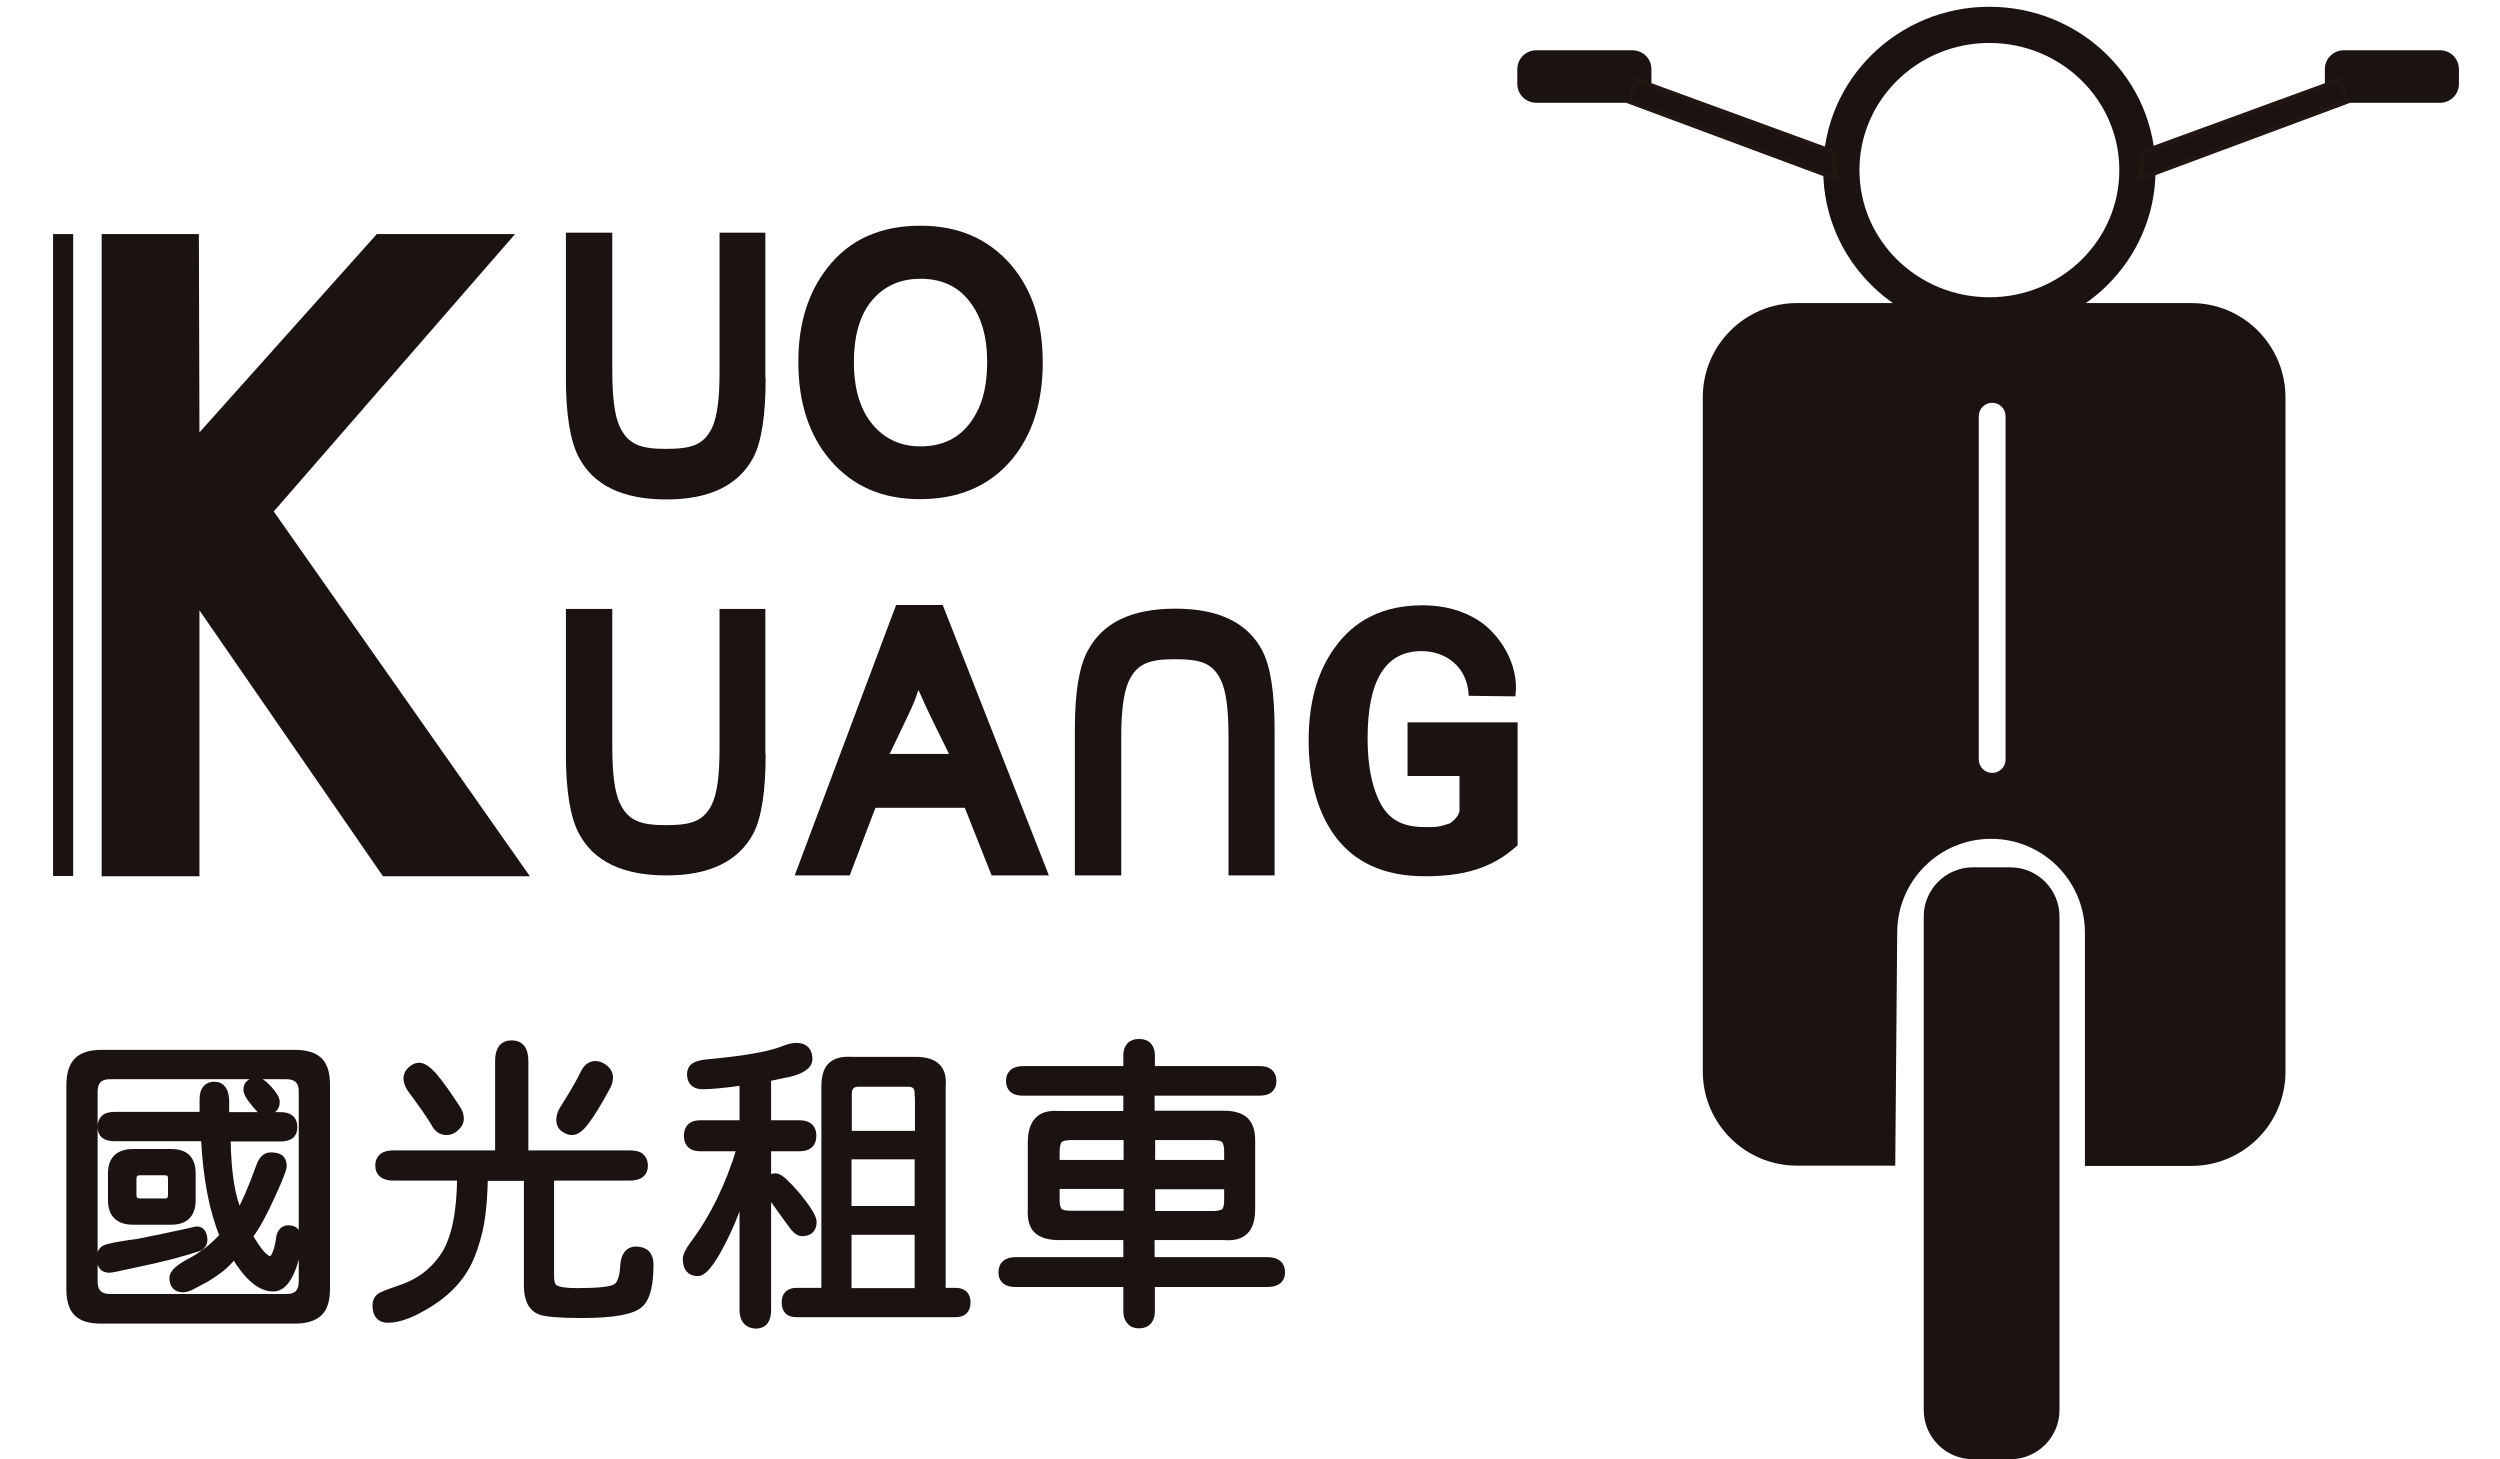 <?xml version="1.0" encoding="utf-8"?>
<!-- Generator: Adobe Illustrator 25.0.0, SVG Export Plug-In . SVG Version: 6.00 Build 0)  -->
<svg version="1.1" id="圖層_1" xmlns="http://www.w3.org/2000/svg" xmlns:xlink="http://www.w3.org/1999/xlink" x="0px" y="0px"
	 viewBox="0 0 89.5 52.24" style="enable-background:new 0 0 89.5 52.24;" xml:space="preserve">
<style type="text/css">
	.st0{fill:none;stroke:#1A1311;stroke-width:1.296;stroke-miterlimit:10;}
	.st1{fill:#1A1311;}
	.st2{fill:#1A1311;stroke:#221613;stroke-width:0.163;stroke-miterlimit:10;}
	.st3{fill:#1A1311;stroke:#1A1311;stroke-width:0.25;stroke-miterlimit:10;}
</style>
<ellipse class="st0" cx="71.22" cy="6.09" rx="5.3" ry="5.2"/>
<path class="st1" d="M58.44,3.68h-3.44c-0.38,0-0.68-0.3-0.68-0.68V2.48c0-0.38,0.3-0.68,0.68-0.68h3.44c0.38,0,0.68,0.3,0.68,0.68
	V3C59.12,3.38,58.81,3.68,58.44,3.68z"/>
<polygon class="st2" points="58.34,3.64 65.71,6.38 65.65,5.45 58.56,2.86 "/>
<path class="st1" d="M83.91,3.68h3.44c0.38,0,0.68-0.3,0.68-0.68V2.48c0-0.38-0.3-0.68-0.68-0.68h-3.44c-0.38,0-0.68,0.3-0.68,0.68
	V3C83.23,3.38,83.54,3.68,83.91,3.68z"/>
<polygon class="st2" points="84.01,3.64 76.64,6.38 76.7,5.45 83.79,2.86 "/>
<path class="st1" d="M71.97,52.24h-1.34c-0.97,0-1.76-0.79-1.76-1.76V32.81c0-0.97,0.79-1.76,1.76-1.76h1.34
	c0.97,0,1.76,0.79,1.76,1.76v17.67C73.73,51.45,72.94,52.24,71.97,52.24z"/>
<path class="st1" d="M78.45,10.85H64.33c-1.86,0-3.37,1.51-3.37,3.37v24.14c0,1.86,1.51,3.37,3.37,3.37h3.52l0.07-8.37
	c0.02-1.85,1.52-3.33,3.36-3.33c1.86,0,3.36,1.51,3.36,3.36v8.35h3.81c1.86,0,3.37-1.51,3.37-3.37V14.23
	C81.82,12.36,80.31,10.85,78.45,10.85z M71.8,27.19c0,0.27-0.22,0.48-0.48,0.48c-0.27,0-0.48-0.22-0.48-0.48V14.9
	c0-0.27,0.22-0.48,0.48-0.48c0.27,0,0.48,0.22,0.48,0.48V27.19z"/>
<g>
	<path class="st1" d="M18.97,31.37h-5.26l-6.57-9.52v9.52l-3.5,0V8.38h3.48l0.02,7.1l6.35-7.1h4.95L9.8,18.31L18.97,31.37z"/>
</g>
<rect x="1.9" y="8.38" class="st1" width="0.72" height="22.98"/>
<g>
	<path class="st1" d="M51.01,31.37c-1.47,0-2.56-0.5-3.27-1.51c-0.59-0.85-0.89-1.97-0.89-3.36c0-1.33,0.3-2.42,0.91-3.28
		c0.72-1.03,1.77-1.55,3.17-1.55c0.76,0,1.42,0.18,1.98,0.53c0.75,0.47,1.5,1.57,1.34,2.73l-1.67-0.02
		c-0.04-1.07-0.86-1.61-1.71-1.6c-1.27,0.01-1.91,1.05-1.91,3.12c0,0.9,0.13,1.63,0.39,2.19c0.35,0.77,0.91,0.99,1.68,0.99
		c0.34,0,0.45,0.01,0.87-0.13c0.19-0.13,0.31-0.27,0.35-0.44v-1.26h-1.86v-1.92h3.94v4.4C53.42,31.1,52.37,31.37,51.01,31.37z"/>
</g>
<g>
	<path class="st1" d="M37.55,31.34H35.5l-0.96-2.42h-3.2l-0.92,2.42h-1.97l3.63-9.68h1.67L37.55,31.34z M33.97,26.98l-0.64-1.3
		c-0.18-0.38-0.33-0.7-0.44-0.96h-0.02c-0.07,0.24-0.19,0.54-0.36,0.89l-0.66,1.38H33.97z"/>
</g>
<g>
	<path class="st1" d="M37.33,12.98c0,1.45-0.38,2.61-1.13,3.5c-0.8,0.93-1.89,1.39-3.27,1.39c-1.34,0-2.4-0.46-3.2-1.39
		c-0.77-0.9-1.15-2.07-1.15-3.53c0-1.36,0.35-2.48,1.04-3.36c0.78-1.01,1.9-1.51,3.33-1.51c1.36,0,2.44,0.47,3.25,1.41
		C36.96,10.38,37.33,11.54,37.33,12.98z M35.34,12.96c0-0.92-0.21-1.64-0.64-2.18c-0.41-0.53-0.99-0.8-1.75-0.8
		c-0.66,0-1.2,0.22-1.62,0.65c-0.51,0.52-0.76,1.3-0.76,2.34c0,1.01,0.25,1.78,0.75,2.32c0.43,0.46,0.97,0.69,1.63,0.69
		c0.91,0,1.57-0.39,1.99-1.17C35.21,14.33,35.34,13.71,35.34,12.96z"/>
</g>
<g>
	<path class="st1" d="M27.41,13.53c0,1.31-0.14,2.26-0.43,2.83c-0.53,1.01-1.57,1.52-3.12,1.52c-1.56,0-2.61-0.5-3.14-1.51
		c-0.3-0.57-0.46-1.51-0.46-2.8V8.33h1.66v4.96c0,0.94,0.09,1.6,0.26,1.97c0.3,0.65,0.74,0.81,1.66,0.81c0.91,0,1.34-0.14,1.64-0.73
		c0.19-0.38,0.28-1.04,0.28-2V8.33h1.64V13.53z"/>
</g>
<g>
	<path class="st1" d="M27.41,26.99c0,1.31-0.14,2.26-0.43,2.83c-0.53,1.01-1.57,1.52-3.12,1.52c-1.56,0-2.61-0.5-3.14-1.51
		c-0.3-0.57-0.46-1.51-0.46-2.8v-5.23h1.66v4.96c0,0.94,0.09,1.6,0.26,1.97c0.3,0.65,0.74,0.81,1.66,0.81
		c0.91,0,1.34-0.14,1.64-0.73c0.19-0.38,0.28-1.04,0.28-2v-5.01h1.64V26.99z"/>
</g>
<g>
	<path class="st1" d="M45.62,31.34h-1.64v-5.01c0-0.96-0.09-1.62-0.28-2c-0.3-0.6-0.73-0.73-1.64-0.73c-0.92,0-1.37,0.16-1.66,0.81
		c-0.17,0.38-0.26,1.03-0.26,1.97v4.96h-1.66V26.1c0-1.3,0.15-2.23,0.46-2.8c0.53-1.01,1.57-1.51,3.14-1.51
		c1.56,0,2.6,0.51,3.12,1.52c0.29,0.57,0.43,1.51,0.43,2.83V31.34z"/>
</g>
<g>
	<path class="st3" d="M2.76,47c-0.18-0.18-0.26-0.47-0.26-0.87v-7.27c0-0.4,0.09-0.7,0.27-0.88s0.47-0.27,0.86-0.27h6.93
		c0.4,0,0.69,0.09,0.87,0.27c0.18,0.18,0.26,0.47,0.26,0.88v7.27c0,0.41-0.09,0.7-0.27,0.87s-0.47,0.26-0.86,0.26H3.63
		C3.22,47.26,2.94,47.18,2.76,47z M10.82,45.87v-6.79c0-0.38-0.19-0.57-0.58-0.57H3.95c-0.39,0-0.58,0.19-0.58,0.57v6.79
		c0,0.39,0.19,0.58,0.58,0.58h6.29C10.63,46.46,10.82,46.26,10.82,45.87z M3.67,45.34c-0.06-0.07-0.08-0.17-0.08-0.32
		s0.05-0.25,0.15-0.31c0.1-0.06,0.41-0.12,0.94-0.2c0.15-0.01,0.34-0.05,0.55-0.09c0.21-0.05,0.36-0.08,0.44-0.09l0.55-0.12
		l0.52-0.11l0.25-0.06c0.1-0.02,0.18,0,0.23,0.07s0.08,0.16,0.08,0.28c0,0.07-0.02,0.14-0.07,0.19c-0.04,0.06-0.1,0.09-0.18,0.11
		l-0.17,0.05C6.8,44.77,6.6,44.83,6.3,44.91c-0.09,0.03-0.22,0.06-0.39,0.1s-0.3,0.07-0.41,0.1l-0.56,0.12
		c-0.62,0.14-0.96,0.21-1.02,0.21C3.81,45.44,3.72,45.41,3.67,45.34z M6.19,45.74c0-0.07,0.05-0.16,0.14-0.25
		c0.1-0.09,0.21-0.17,0.35-0.25c0.52-0.26,0.96-0.6,1.31-1c-0.38-0.92-0.6-2.09-0.67-3.51H4.11c-0.17,0-0.29-0.03-0.37-0.09
		c-0.08-0.06-0.12-0.16-0.12-0.3s0.04-0.24,0.12-0.31c0.08-0.07,0.21-0.1,0.37-0.1h3.16v-0.58c0-0.33,0.14-0.5,0.41-0.5
		c0.13,0,0.23,0.05,0.3,0.16c0.07,0.1,0.1,0.25,0.1,0.44v0.49h1.95c0.17,0,0.29,0.03,0.37,0.1c0.08,0.07,0.12,0.17,0.12,0.31
		s-0.04,0.24-0.12,0.3c-0.08,0.06-0.21,0.09-0.37,0.09h-1.9c0.01,0.69,0.06,1.25,0.13,1.67c0.07,0.42,0.17,0.77,0.3,1.04
		c0.21-0.35,0.45-0.91,0.73-1.68c0.09-0.26,0.22-0.39,0.4-0.39c0.15,0,0.27,0.03,0.34,0.08c0.07,0.06,0.11,0.15,0.11,0.28
		c0,0.1-0.13,0.45-0.4,1.03c-0.28,0.63-0.55,1.13-0.81,1.48v0.01c0.14,0.25,0.28,0.45,0.41,0.61c0.14,0.15,0.25,0.23,0.34,0.23
		c0.07,0,0.13-0.07,0.19-0.21c0.06-0.14,0.11-0.33,0.14-0.57c0.01-0.1,0.05-0.18,0.1-0.24s0.13-0.09,0.21-0.09
		c0.23,0,0.34,0.12,0.34,0.36c0,0.41-0.08,0.79-0.24,1.16c-0.17,0.4-0.38,0.6-0.64,0.6c-0.46,0-0.91-0.39-1.38-1.16H8.36
		c-0.14,0.18-0.29,0.33-0.44,0.45c-0.15,0.12-0.34,0.25-0.55,0.38C7.13,45.9,6.95,46,6.84,46.06c-0.11,0.05-0.2,0.08-0.27,0.08
		C6.31,46.14,6.19,46.01,6.19,45.74z M3.99,42.96v-0.95c0-0.5,0.26-0.75,0.78-0.75h1.35c0.26,0,0.45,0.06,0.57,0.18
		c0.12,0.12,0.19,0.31,0.19,0.57v0.95c0,0.51-0.25,0.76-0.76,0.76H4.77C4.25,43.72,3.99,43.47,3.99,42.96z M6.14,42.77v-0.56
		c0-0.1-0.02-0.16-0.06-0.2c-0.04-0.04-0.1-0.06-0.2-0.06H5.02c-0.18,0-0.26,0.09-0.26,0.26v0.56c0,0.18,0.09,0.26,0.26,0.26h0.86
		C6.05,43.04,6.14,42.95,6.14,42.77z M9.3,39.71c-0.05-0.05-0.13-0.14-0.24-0.28c-0.15-0.18-0.22-0.32-0.22-0.42
		c0-0.1,0.03-0.18,0.1-0.23c0.07-0.05,0.15-0.08,0.26-0.08s0.25,0.1,0.43,0.3c0.18,0.2,0.26,0.35,0.26,0.45
		c0,0.22-0.13,0.33-0.4,0.33C9.42,39.78,9.35,39.76,9.3,39.71z"/>
	<path class="st3" d="M23.27,45.27c0,0.71-0.11,1.17-0.34,1.4c-0.26,0.26-0.95,0.39-2.09,0.39c-0.8,0-1.3-0.04-1.5-0.12
		c-0.31-0.12-0.46-0.43-0.46-0.92v-3.87h-1.54c-0.01,0.67-0.06,1.21-0.13,1.62s-0.19,0.81-0.34,1.19c-0.27,0.67-0.74,1.22-1.42,1.66
		c-0.62,0.4-1.14,0.61-1.56,0.61c-0.29,0-0.43-0.17-0.43-0.5c0-0.14,0.05-0.24,0.14-0.31c0.07-0.05,0.3-0.14,0.71-0.28
		c0.7-0.23,1.24-0.64,1.62-1.24c0.36-0.58,0.55-1.5,0.56-2.76h-2.41c-0.34,0-0.52-0.14-0.52-0.41c0-0.28,0.17-0.42,0.52-0.42h3.77
		v-3.33c0-0.41,0.16-0.61,0.47-0.61s0.47,0.2,0.47,0.61v3.33h3.76c0.18,0,0.31,0.03,0.39,0.1c0.08,0.07,0.13,0.17,0.13,0.32
		c0,0.27-0.17,0.41-0.52,0.41h-2.84v3.55c0,0.23,0.05,0.37,0.15,0.43c0.14,0.08,0.4,0.12,0.79,0.12c0.78,0,1.25-0.05,1.41-0.16
		c0.15-0.09,0.25-0.35,0.27-0.77c0.01-0.19,0.06-0.33,0.13-0.42s0.17-0.14,0.31-0.14C23.11,44.76,23.27,44.93,23.27,45.27z
		 M14.73,39.02c-0.11-0.15-0.16-0.28-0.16-0.41c0-0.14,0.07-0.26,0.21-0.36c0.07-0.05,0.15-0.08,0.22-0.08c0.14,0,0.3,0.11,0.5,0.32
		c0.25,0.29,0.53,0.69,0.85,1.18c0.09,0.13,0.13,0.26,0.13,0.38c0,0.13-0.07,0.25-0.21,0.36c-0.09,0.07-0.18,0.1-0.29,0.1
		c-0.18,0-0.32-0.1-0.42-0.29C15.39,39.93,15.11,39.53,14.73,39.02z M20.04,40.09c0-0.12,0.04-0.26,0.13-0.4
		c0.35-0.55,0.59-0.97,0.73-1.26c0.1-0.21,0.23-0.32,0.42-0.32c0.09,0,0.18,0.03,0.27,0.09c0.15,0.1,0.23,0.22,0.23,0.38
		c0,0.12-0.04,0.24-0.11,0.36c-0.3,0.55-0.55,0.96-0.75,1.22c-0.18,0.24-0.34,0.35-0.49,0.35c-0.07,0-0.14-0.02-0.22-0.07
		C20.11,40.37,20.04,40.25,20.04,40.09z"/>
	<path class="st3" d="M26.6,46.89v-4.27c-0.25,0.8-0.56,1.54-0.95,2.22c-0.28,0.48-0.5,0.72-0.66,0.72c-0.28,0-0.42-0.16-0.42-0.49
		c0-0.12,0.08-0.28,0.23-0.49c0.73-0.97,1.3-2.13,1.71-3.49h-1.44c-0.31,0-0.46-0.14-0.46-0.43s0.15-0.43,0.46-0.43h1.53v-1.5
		c-0.7,0.1-1.18,0.14-1.44,0.14c-0.29,0-0.44-0.14-0.44-0.42c0-0.12,0.05-0.22,0.14-0.28c0.1-0.06,0.25-0.1,0.45-0.12
		c1.33-0.12,2.23-0.28,2.71-0.47c0.2-0.08,0.36-0.12,0.5-0.12c0.29,0,0.44,0.16,0.44,0.46c0,0.21-0.22,0.38-0.67,0.5l-0.81,0.17
		v1.64h1.14c0.32,0,0.48,0.14,0.48,0.43s-0.16,0.43-0.48,0.43h-1.14v1.19c0.07-0.1,0.16-0.15,0.29-0.15c0.07,0,0.17,0.06,0.3,0.18
		s0.29,0.29,0.48,0.51c0.37,0.46,0.56,0.77,0.56,0.92c0,0.26-0.13,0.39-0.4,0.39c-0.12,0-0.26-0.12-0.42-0.36l-0.81-1.12v4.26
		c0,0.35-0.14,0.53-0.43,0.53C26.75,47.42,26.6,47.24,26.6,46.89z M28.21,46.93c-0.07-0.07-0.1-0.17-0.1-0.31
		c0-0.26,0.14-0.39,0.41-0.39h1.01v-7.32c0-0.35,0.07-0.6,0.22-0.75c0.15-0.15,0.39-0.22,0.73-0.2h2.3c0.35,0,0.61,0.08,0.76,0.23
		c0.16,0.15,0.22,0.4,0.19,0.73v7.31h0.48c0.27,0,0.41,0.13,0.41,0.4s-0.14,0.4-0.41,0.4h-5.7C28.38,47.03,28.27,47,28.21,46.93z
		 M32.87,39.14c0-0.24-0.12-0.36-0.36-0.36h-1.78c-0.23,0-0.35,0.12-0.36,0.36v1.47h2.51V39.14z M32.87,43.3v-1.92h-2.51v1.92H32.87
		z M32.87,46.24v-2.16h-2.51v2.16H32.87z"/>
	<path class="st3" d="M45.88,45.55c0,0.26-0.17,0.4-0.51,0.4h-4.15v1c0,0.15-0.04,0.26-0.11,0.35c-0.07,0.08-0.18,0.13-0.33,0.13
		c-0.14,0-0.25-0.04-0.32-0.13c-0.08-0.08-0.12-0.2-0.12-0.35v-1h-3.98c-0.33,0-0.49-0.13-0.49-0.4c0-0.28,0.17-0.42,0.49-0.42h3.98
		v-0.86h-2.43c-0.36,0-0.62-0.08-0.78-0.23s-0.23-0.41-0.21-0.76v-2.37c0-0.37,0.08-0.63,0.24-0.8c0.16-0.17,0.41-0.24,0.75-0.21
		h2.43V39.1h-3.7c-0.18,0-0.3-0.03-0.38-0.1c-0.08-0.07-0.12-0.17-0.12-0.3c0-0.27,0.17-0.41,0.5-0.41h3.7v-0.52
		c0-0.14,0.04-0.25,0.11-0.33c0.07-0.08,0.18-0.12,0.33-0.12s0.26,0.04,0.33,0.12c0.07,0.08,0.11,0.19,0.11,0.33v0.52h3.87
		c0.32,0,0.48,0.14,0.48,0.41c0,0.13-0.04,0.23-0.12,0.3c-0.08,0.07-0.2,0.1-0.37,0.1h-3.87v0.79h2.61c0.35,0,0.61,0.08,0.77,0.24
		c0.16,0.16,0.23,0.42,0.22,0.78v2.37c0,0.37-0.08,0.63-0.24,0.79c-0.16,0.16-0.41,0.23-0.75,0.2h-2.61v0.86h4.15
		C45.71,45.13,45.88,45.27,45.88,45.55z M37.81,41.65h2.54v-0.96h-2c-0.21,0-0.36,0.04-0.43,0.11c-0.07,0.07-0.11,0.22-0.11,0.43
		V41.65z M40.35,43.48v-1.04h-2.54v0.52c0,0.21,0.04,0.34,0.11,0.41c0.07,0.07,0.22,0.1,0.43,0.1H40.35z M41.23,41.65h2.72v-0.42
		c0-0.21-0.04-0.36-0.11-0.43c-0.07-0.07-0.22-0.11-0.43-0.11h-2.18V41.65z M41.23,43.48h2.18c0.21,0,0.36-0.04,0.43-0.1
		c0.07-0.07,0.11-0.21,0.11-0.41v-0.52h-2.72V43.48z"/>
</g>
</svg>
